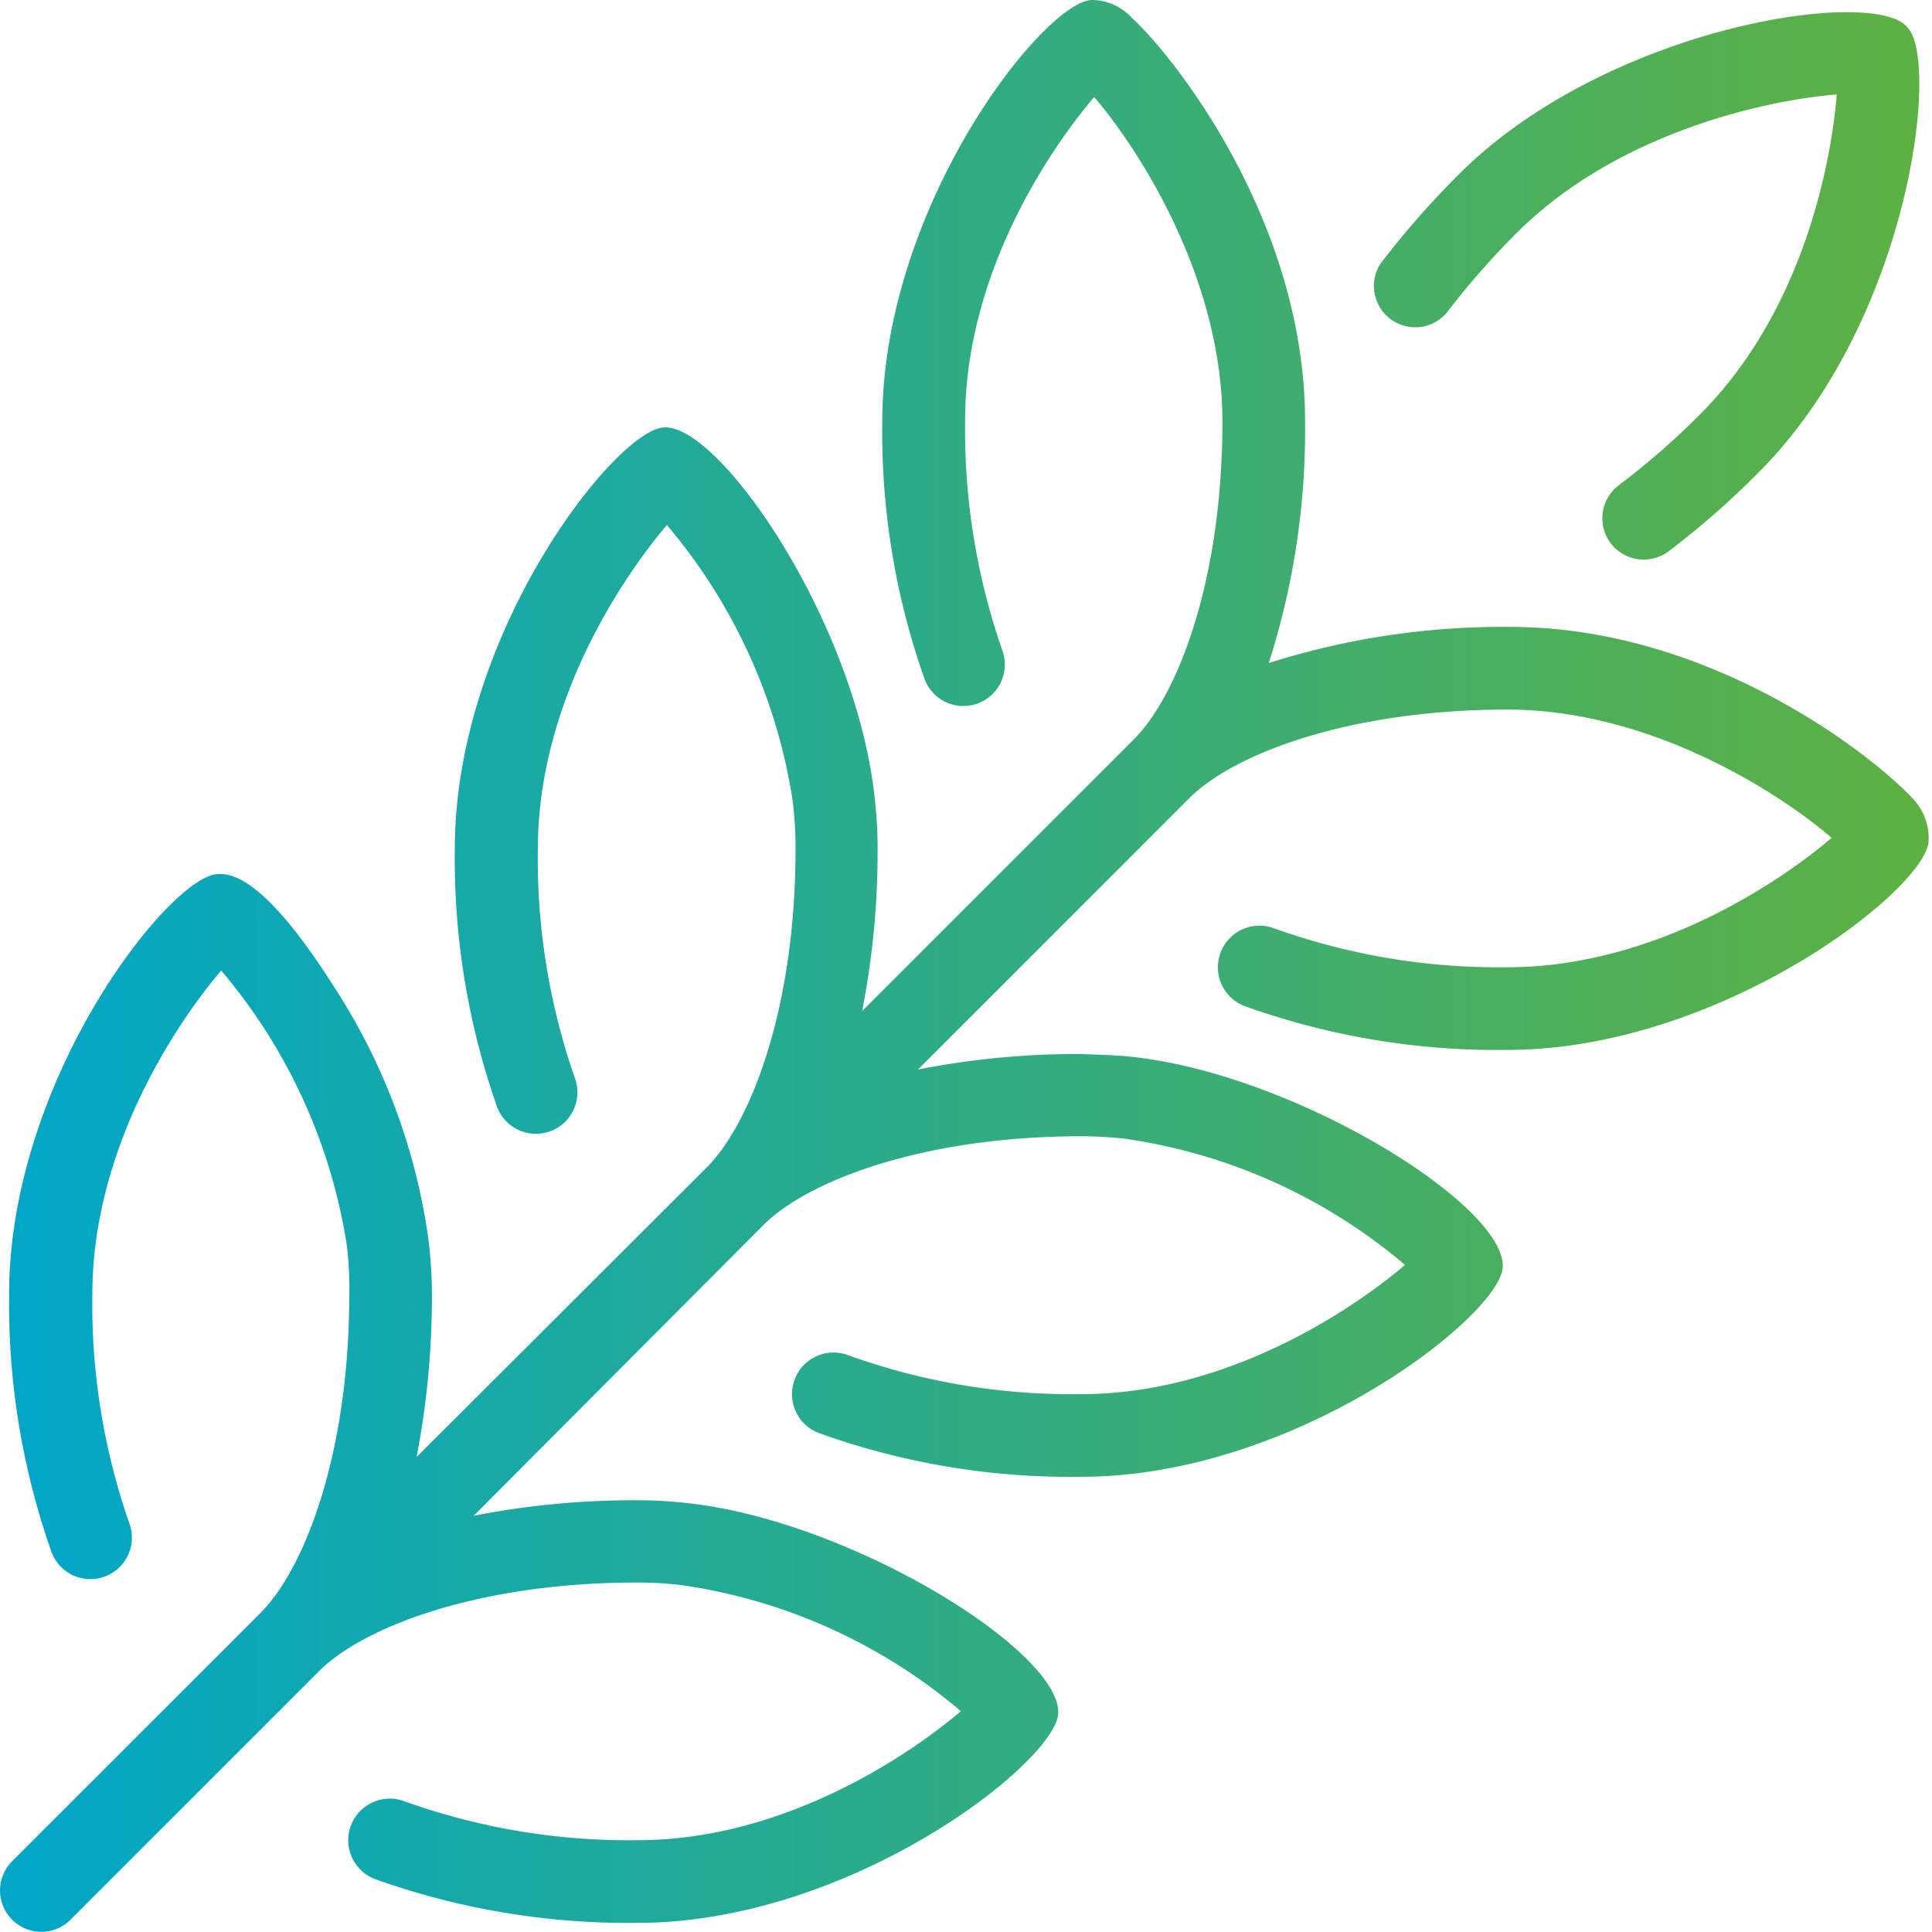 <svg xmlns="http://www.w3.org/2000/svg" xmlns:xlink="http://www.w3.org/1999/xlink" viewBox="0 0 99.57 99.56"><defs><style>.cls-1{fill:url(#Unbenannter_Verlauf_36);}</style><linearGradient id="Unbenannter_Verlauf_36" y1="49.78" x2="99.57" y2="49.78" gradientUnits="userSpaceOnUse"><stop offset="0" stop-color="#00a6c8"/><stop offset="1" stop-color="#5eb141"/></linearGradient></defs><g id="Ebene_2" data-name="Ebene 2"><g id="food_production" data-name="food production"><path class="cls-1" d="M71.17,13.56a45,45,0,0,1,4-4.56C82.71,1.45,96.25-.65,98.23,1.33l.13.15c1.59,1.9,0,15.19-7.79,22.93a43.36,43.36,0,0,1-4.57,4,2.14,2.14,0,0,1-1.28.43A2.13,2.13,0,0,1,83.44,25a39.11,39.11,0,0,0,4.13-3.6C93,16,94.4,8.2,94.66,4.87,91.22,5.13,83.42,6.76,78.17,12a41.16,41.16,0,0,0-3.62,4.13,2.13,2.13,0,0,1-3.38-2.58ZM98.59,41.17c-2.13-2.3-10.51-8.86-20.75-8.86a39.85,39.85,0,0,0-12.45,1.86,39.43,39.43,0,0,0,1.87-12.44c0-10.51-7-19.08-8.91-20.79A2.82,2.82,0,0,0,56.24,0C53.75.16,45.47,10.63,45.47,21.73A38.22,38.22,0,0,0,47.65,35a2.13,2.13,0,0,0,4-1.5,34.53,34.53,0,0,1-1.91-11.79C49.72,14,54.23,7.54,56.39,5,58.64,7.62,63,14.29,63,21.73c0,8.16-2.29,14.1-4.57,16.38h0l-14,14a42.56,42.56,0,0,0,.8-8.35,23.09,23.09,0,0,0-.2-3.05c-1.12-8.92-8-18.9-10.83-18.68-2.48.16-10.76,10.62-10.76,21.72a38.54,38.54,0,0,0,2.18,13.3,2.12,2.12,0,1,0,4-1.51,34.29,34.29,0,0,1-1.9-11.79c0-7.66,4.48-14.15,6.65-16.69a28.66,28.66,0,0,1,6.48,14.2A19.91,19.91,0,0,1,41,43.77c0,8.16-2.3,14.12-4.58,16.4h0L21.47,75.09a43.47,43.47,0,0,0,.79-8.36,22.83,22.83,0,0,0-.2-3,31.83,31.83,0,0,0-4.85-12.88c-2.54-4-4.54-5.93-6-5.8C8.75,45.16.46,55.62.47,66.72A38.45,38.45,0,0,0,2.66,80a2.12,2.12,0,0,0,4-1.51,34.21,34.21,0,0,1-1.9-11.79c0-7.65,4.47-14.14,6.64-16.68a28.66,28.66,0,0,1,6.48,14.2A18.18,18.18,0,0,1,18,66.73c0,8.16-2.29,14.11-4.57,16.39h0L.62,95.93a2.13,2.13,0,0,0,1.51,3.63,2.1,2.1,0,0,0,1.5-.62L16.45,86.12c2.27-2.27,8.21-4.56,16.38-4.56a19.12,19.12,0,0,1,2.28.13,28.46,28.46,0,0,1,14.41,6.5c-2.55,2.18-9.05,6.65-16.66,6.65h0a34.28,34.28,0,0,1-12-2,2.13,2.13,0,0,0-1.54,4,38.76,38.76,0,0,0,13.52,2.26h0c11,0,21.5-8.24,21.7-10.78.16-3.2-10.6-9.89-19-10.84a22.51,22.51,0,0,0-2.76-.16h0a42.77,42.77,0,0,0-8.37.8l14.95-15c2.28-2.27,8.22-4.56,16.37-4.56h0a21.14,21.14,0,0,1,2.27.13,28.55,28.55,0,0,1,14.41,6.5c-2.55,2.18-9.06,6.66-16.69,6.66h-.08a33.92,33.92,0,0,1-11.91-2,2.12,2.12,0,0,0-1.54,4,38.21,38.21,0,0,0,13.45,2.26.21.21,0,0,1,.08,0c11,0,21.52-8.24,21.73-10.79.16-3.2-10.6-9.89-19-10.84-.91-.11-1.85-.12-2.78-.16a42.74,42.74,0,0,0-8.36.8l14-14c2.28-2.27,8.22-4.55,16.38-4.55,7.44,0,14.1,4.36,16.71,6.61-2.54,2.17-9.06,6.67-16.72,6.67a34.29,34.29,0,0,1-12-2,2.12,2.12,0,0,0-1.54,4,38.53,38.53,0,0,0,13.52,2.26c11,0,21.53-8.24,21.73-10.72A2.92,2.92,0,0,0,98.59,41.17Z"/></g></g></svg>